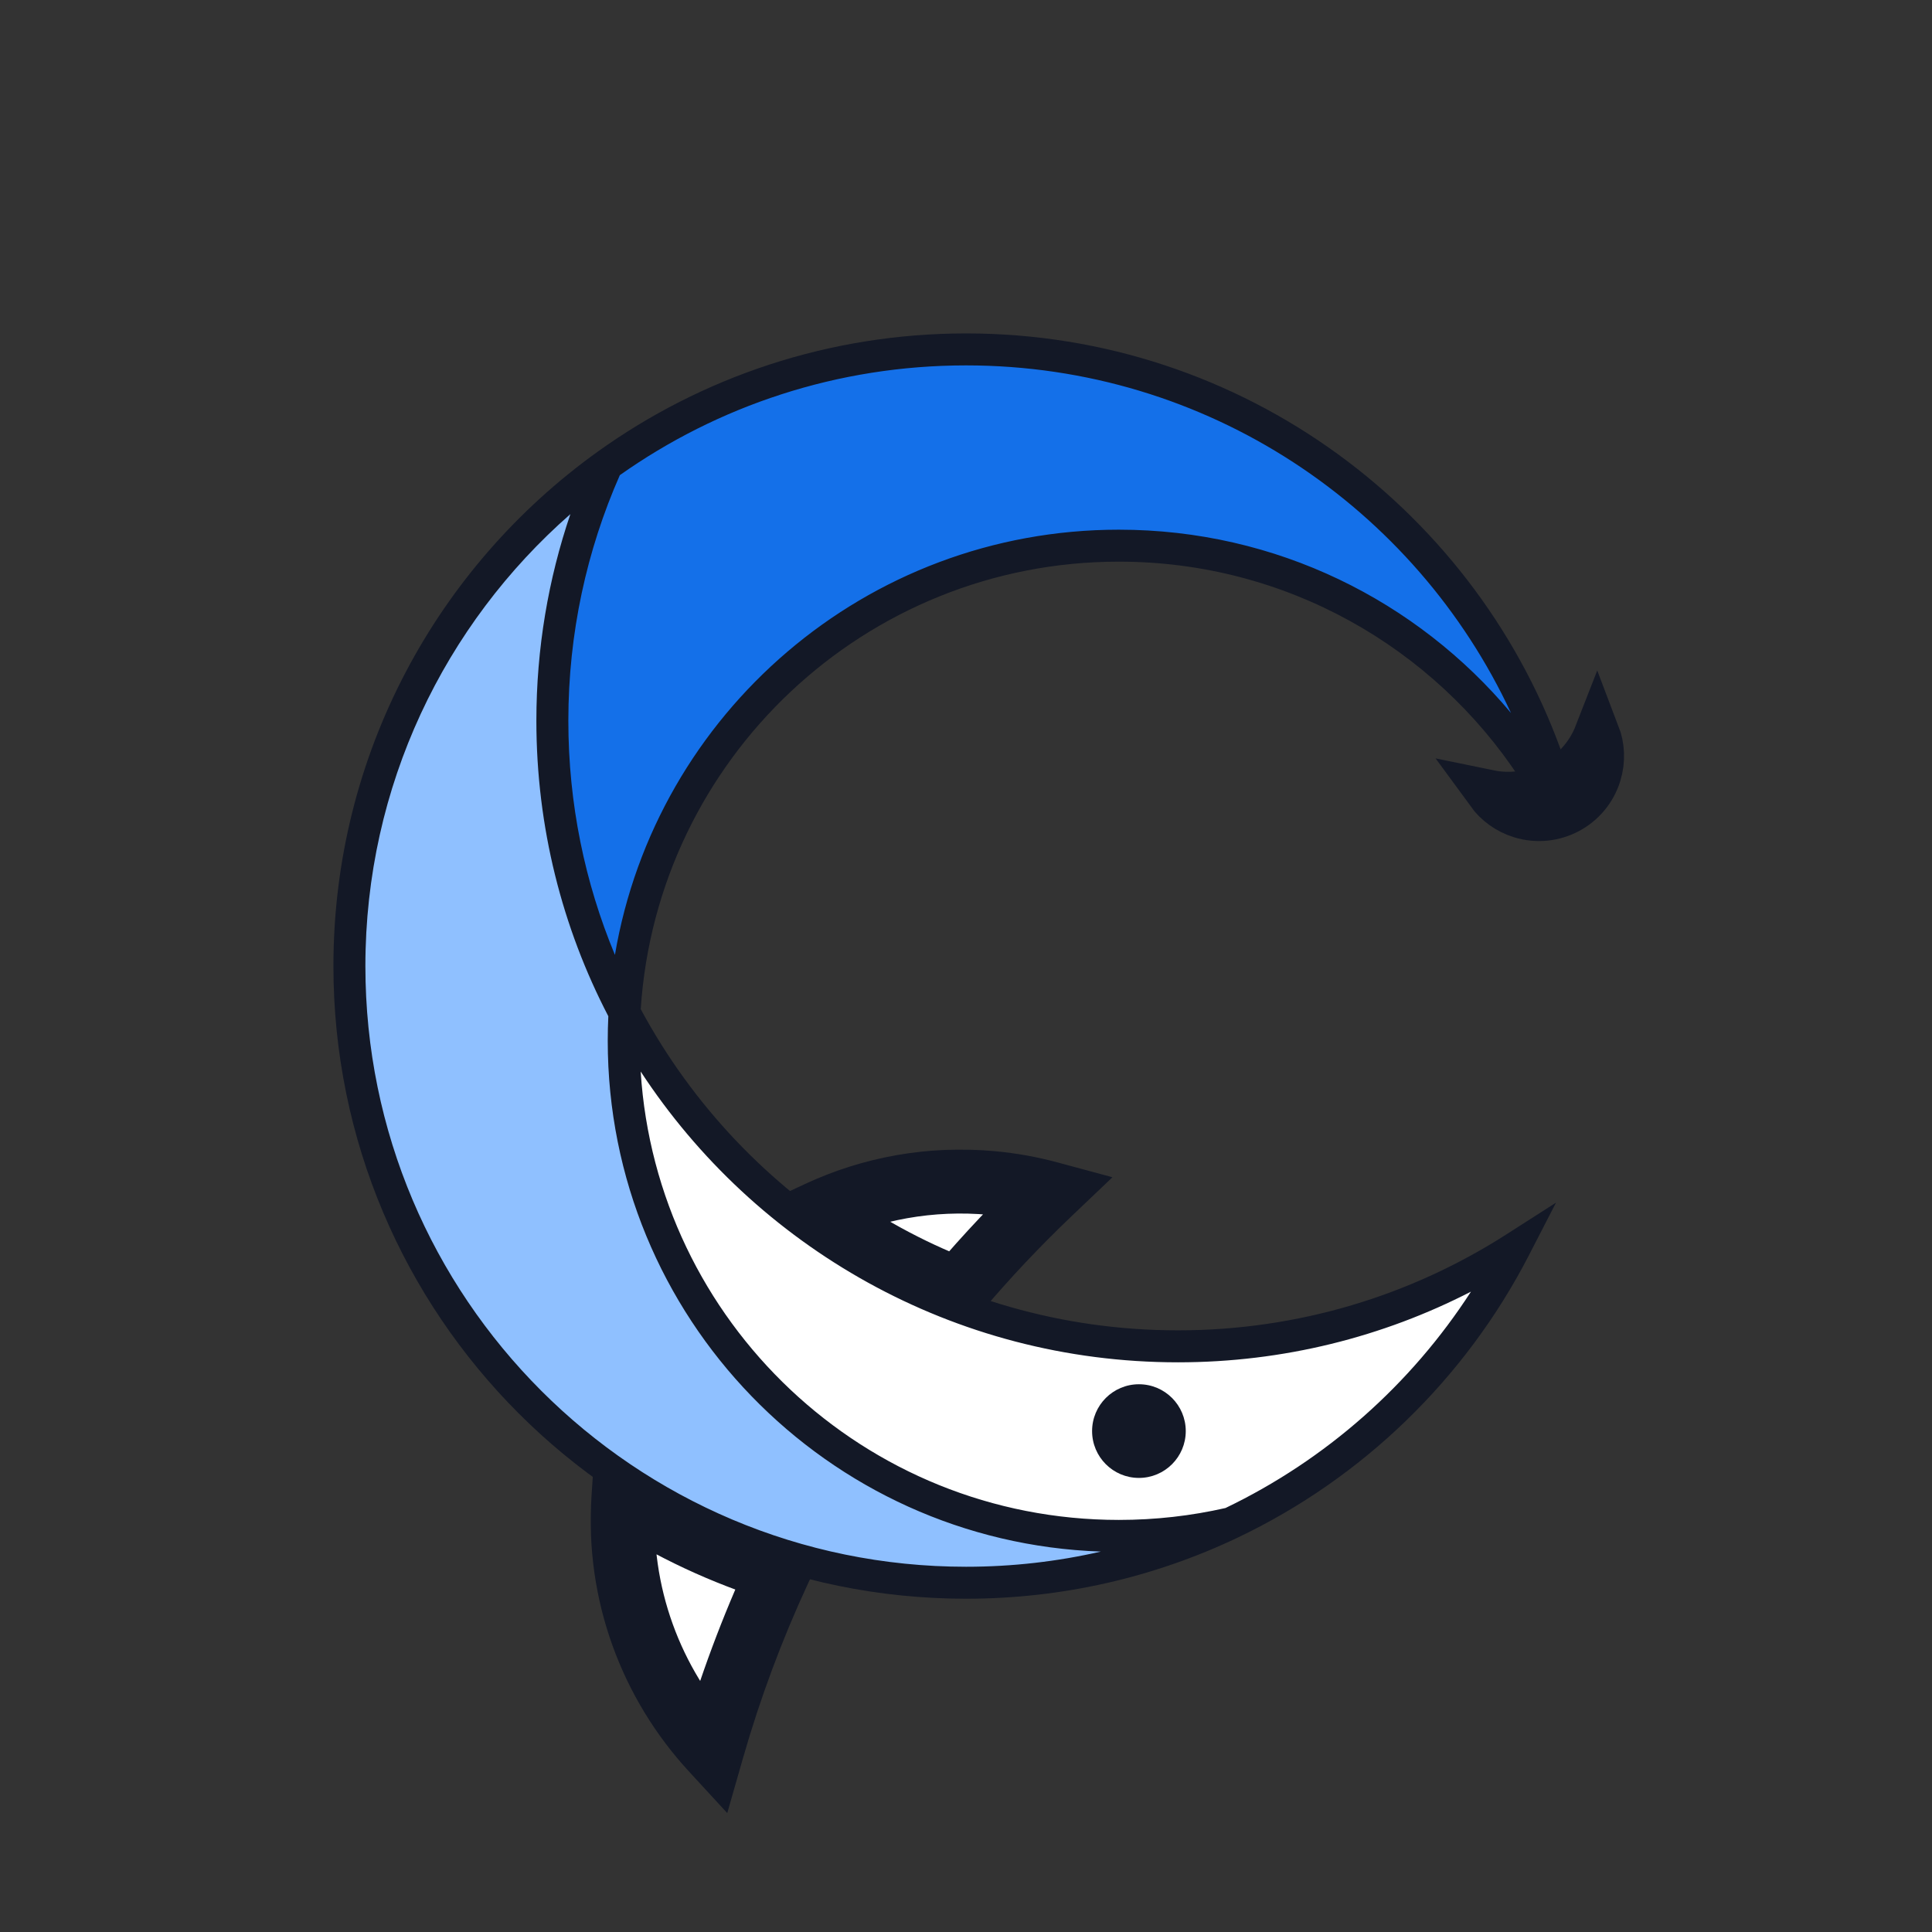 <svg width="423" height="423" viewBox="0 0 423 423" fill="none" xmlns="http://www.w3.org/2000/svg">
<rect x="0" y="0" width="423" height="423" fill="#333333" stroke="none"/>
<mask id="path-1-outside-1_615_85" maskUnits="userSpaceOnUse" x="128.997" y="251.36" width="115" height="146" fill="black">
<rect fill="white" x="128.997" y="251.36" width="115" height="146"/>
<path fill-rule="evenodd" clip-rule="evenodd" d="M155.931 383.045C142.647 368.611 135.11 348.978 136.495 327.978C146.951 334.728 158.374 340.107 170.51 343.863C164.703 356.406 159.812 369.492 155.931 383.045ZM229.729 261.266C222.736 267.929 216.091 274.967 209.827 282.352C198.832 278.105 188.54 272.444 179.174 265.592C190.666 260.233 203.687 257.76 217.219 259.018C221.518 259.418 225.697 260.178 229.729 261.266Z"/>
</mask>
<path fill-rule="evenodd" clip-rule="evenodd" d="M155.931 383.045C142.647 368.611 135.11 348.978 136.495 327.978C146.951 334.728 158.374 340.107 170.51 343.863C164.703 356.406 159.812 369.492 155.931 383.045ZM229.729 261.266C222.736 267.929 216.091 274.967 209.827 282.352C198.832 278.105 188.54 272.444 179.174 265.592C190.666 260.233 203.687 257.76 217.219 259.018C221.518 259.418 225.697 260.178 229.729 261.266Z" fill="white"/>
<path d="M217.25 258.684L217.574 255.199L217.25 258.684ZM132.681 327.531C131.16 349.769 139.157 370.565 153.255 385.8L158.392 381.046C145.551 367.169 138.28 348.247 139.665 328.009L132.681 327.531ZM217.574 255.199C203.277 253.87 189.513 256.502 177.379 262.197L180.353 268.534C191.389 263.354 203.905 260.959 216.926 262.169L217.574 255.199ZM230.934 257.619C226.629 256.444 222.165 255.626 217.574 255.199L216.926 262.169C221.112 262.558 225.176 263.304 229.092 264.372L230.934 257.619ZM227.694 258.833C220.594 265.588 213.848 272.724 207.49 280.214L212.827 284.744C219.024 277.444 225.599 270.488 232.519 263.905L227.694 258.833ZM167.657 342.491C161.745 355.255 156.771 368.575 152.832 382.372L159.563 384.294C163.402 370.85 168.248 357.87 174.009 345.434L167.657 342.491ZM136.495 327.978L140.291 322.097L130.293 315.644L129.51 327.518L136.495 327.978ZM155.931 383.045L150.781 387.786L159.227 396.964L162.661 384.972L155.931 383.045ZM170.51 343.863L176.862 346.804L180.225 339.542L172.58 337.176L170.51 343.863ZM209.827 282.352L207.305 288.882L211.947 290.675L215.166 286.88L209.827 282.352ZM229.729 261.266L234.557 266.334L243.566 257.75L231.553 254.508L229.729 261.266ZM179.174 265.592L176.216 259.247L165.487 264.251L175.041 271.241L179.174 265.592ZM217.219 259.018L217.867 252.048L217.219 259.018ZM129.51 327.518C127.994 350.505 136.251 371.998 150.781 387.786L161.082 378.305C149.043 365.224 142.226 347.452 143.48 328.439L129.51 327.518ZM172.58 337.176C161.062 333.611 150.219 328.506 140.291 322.097L132.699 333.86C143.682 340.95 155.685 346.603 168.441 350.55L172.58 337.176ZM162.661 384.972C166.441 371.769 171.205 359.022 176.862 346.804L164.158 340.922C158.2 353.79 153.183 367.215 149.202 381.119L162.661 384.972ZM215.166 286.88C221.269 279.684 227.744 272.826 234.557 266.334L224.9 256.198C217.728 263.031 210.913 270.25 204.489 277.824L215.166 286.88ZM175.041 271.241C184.896 278.451 195.729 284.41 207.305 288.882L212.35 275.822C201.935 271.8 192.184 266.437 183.308 259.942L175.041 271.241ZM217.867 252.048C203.065 250.672 188.802 253.378 176.216 259.247L182.133 271.936C192.53 267.087 204.308 264.848 216.571 265.988L217.867 252.048ZM231.553 254.508C227.137 253.316 222.565 252.485 217.867 252.048L216.571 265.988C220.471 266.351 224.257 267.04 227.905 268.024L231.553 254.508Z" fill="#131826" mask="url(#path-1-outside-1_615_85)"/>
<path d="M211.516 346.532C232.259 346.532 251.909 341.855 269.47 333.497C261.595 335.316 253.393 336.278 244.965 336.278C185.095 336.278 136.561 287.744 136.561 227.874C136.561 225.809 136.619 223.757 136.733 221.721C126.647 202.639 120.936 180.888 120.936 157.803C120.936 137.827 125.212 118.85 132.899 101.737C98.748 126.237 76.5 166.279 76.5 211.516C76.5 286.084 136.949 346.532 211.516 346.532Z" fill="#8FC0FF"/>
<path d="M136.561 227.874C136.561 287.744 185.095 336.278 244.965 336.278C253.393 336.278 261.595 335.316 269.47 333.497C296.199 320.775 318.087 299.526 331.615 273.267C310.335 286.881 285.042 294.772 257.905 294.772C205.344 294.772 159.698 265.166 136.733 221.721C136.619 223.757 136.561 225.809 136.561 227.874Z" fill="white"/>
<path d="M343.373 182.346C330.039 121.801 276.068 76.5 211.516 76.5C182.186 76.5 155.041 85.852 132.899 101.737C125.212 118.85 120.936 137.827 120.936 157.803C120.936 180.888 126.647 202.639 136.733 221.721C139.923 164.714 187.161 119.471 244.965 119.471C288.574 119.471 326.168 145.221 343.373 182.346Z" fill="#1470E9"/>
<path fill-rule="evenodd" clip-rule="evenodd" d="M124.436 157.803C124.436 138.666 128.461 120.478 135.708 104.033C157.133 88.894 183.281 80 211.516 80C264.351 80 309.915 111.158 330.825 156.104C310.3 131.576 279.457 115.971 244.965 115.971C189.571 115.971 143.579 156.219 134.635 209.068C128.064 193.287 124.436 175.972 124.436 157.803ZM244.965 122.971C189.357 122.971 143.852 166.241 140.286 220.946C162.815 262.82 207.04 291.272 257.905 291.272C284.353 291.272 308.995 283.583 329.729 270.319L340.681 263.313L334.727 274.87C320.848 301.809 298.397 323.605 270.974 336.657C252.954 345.234 232.79 350.032 211.516 350.032C135.016 350.032 73 288.017 73 211.516C73 165.103 95.831 124.023 130.859 98.893C153.576 82.596 181.43 73 211.516 73C272.37 73 324.053 112.24 342.653 166.795L332.654 170.272C313.896 141.774 281.624 122.971 244.965 122.971ZM117.436 157.803C117.436 181.126 123.123 203.131 133.188 222.497C133.104 224.279 133.061 226.072 133.061 227.874C133.061 288.358 181.047 337.634 241.024 339.71C231.54 341.884 221.664 343.032 211.516 343.032C138.882 343.032 80 284.151 80 211.516C80 172.068 97.365 136.676 124.88 112.566C120.053 126.764 117.436 141.98 117.436 157.803ZM244.965 332.778C252.993 332.778 260.806 331.877 268.311 330.172C290.304 319.625 308.912 303.142 322.058 282.799C302.825 292.69 281.013 298.272 257.905 298.272C208.668 298.272 165.352 272.938 140.274 234.607C143.745 289.407 189.29 332.778 244.965 332.778Z" fill="#131826"/>
<path d="M332.97 178.541C330.047 177.643 327.644 175.848 325.971 173.552C335.916 175.602 345.97 170.166 349.672 160.665C350.724 163.406 350.902 166.506 349.974 169.528C347.767 176.712 340.154 180.748 332.97 178.541Z" stroke="#131826" stroke-width="10"/>
<circle cx="249.361" cy="313.328" r="10.254" fill="#131826"/>
</svg>
